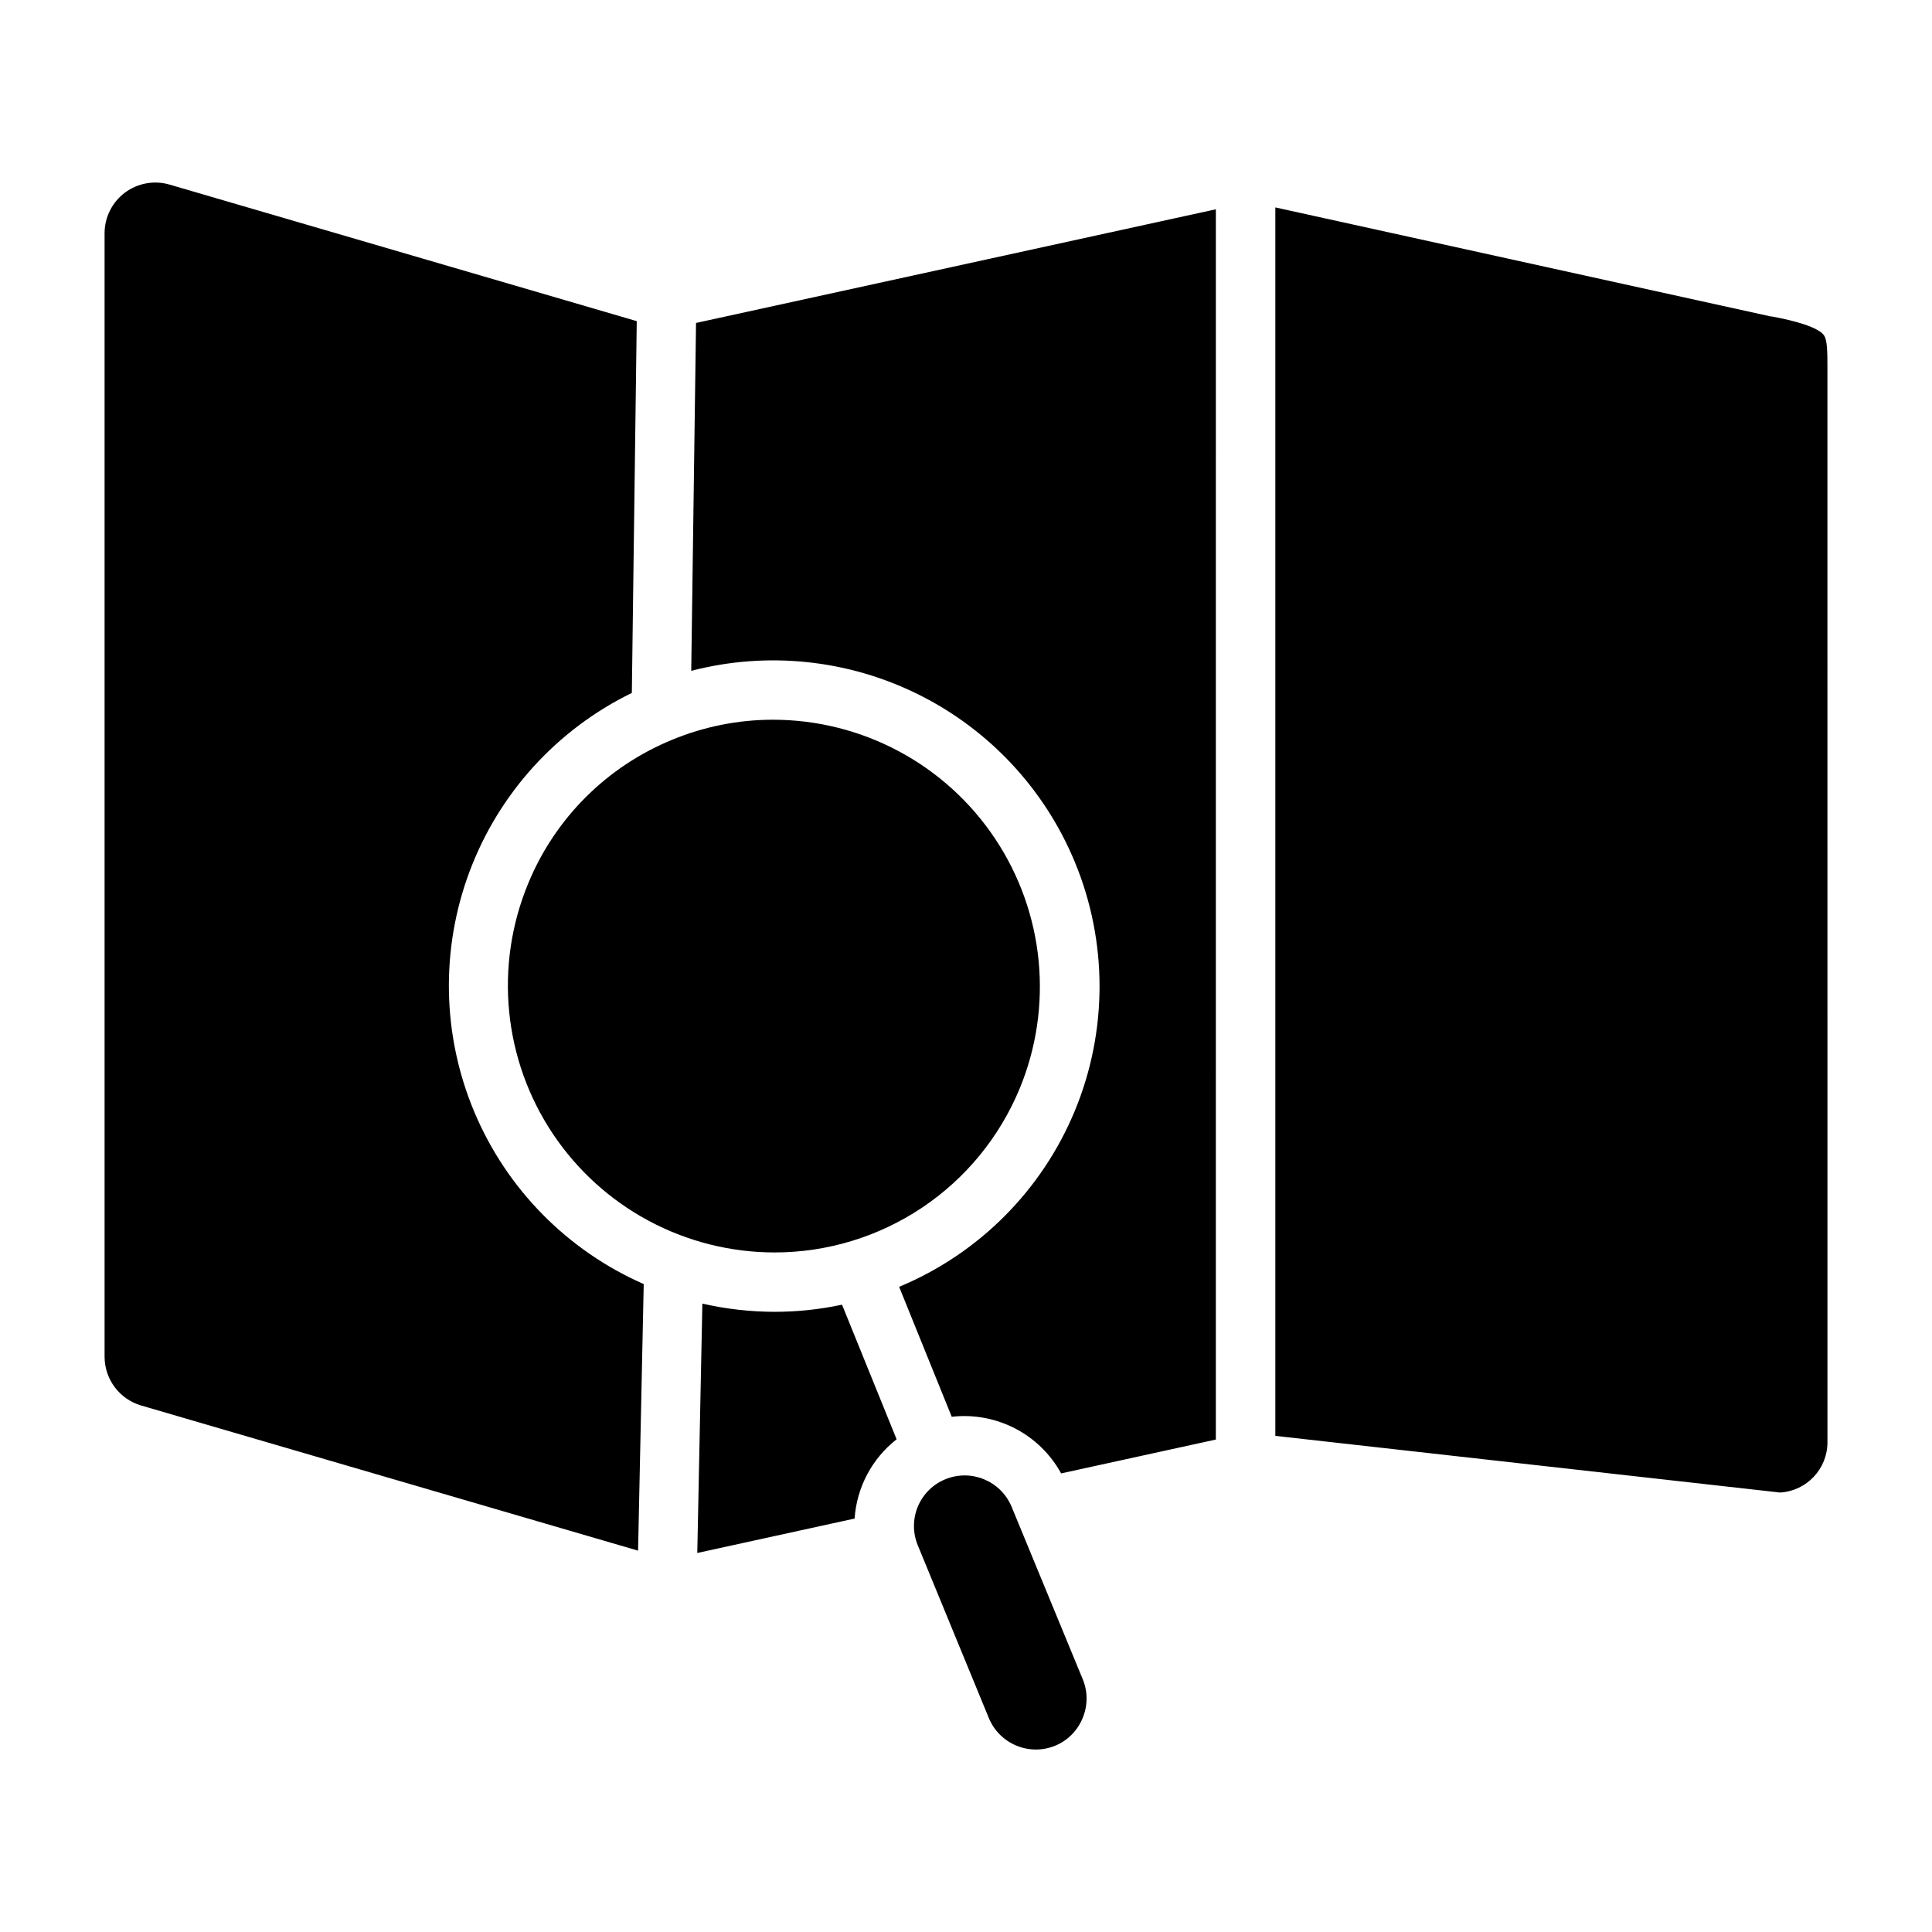 <?xml version="1.0" encoding="UTF-8"?>
<!-- Uploaded to: SVG Repo, www.svgrepo.com, Generator: SVG Repo Mixer Tools -->
<svg fill="#000000" width="800px" height="800px" version="1.1" viewBox="144 144 512 512" xmlns="http://www.w3.org/2000/svg">
 <path d="m396.22 519.46-13.941-34.441v0.004c21.09-8.773 37.836-25.555 46.566-46.66 8.73-21.105 8.727-44.816-0.004-65.922-7.981-19.289-22.668-35.039-41.352-44.352-18.68-9.312-40.102-11.555-60.305-6.312l1.27-92.191 137.76-30.121-0.004 326.03-41.004 8.973c-2.793-5.098-7.043-9.246-12.207-11.918-5.164-2.672-11.004-3.75-16.781-3.09zm-74.023-179.44c8.449-3.488 17.504-5.285 26.645-5.285 23.625 0 45.688 11.793 58.812 31.438 13.125 19.641 15.582 44.535 6.547 66.363-5.32 12.828-14.316 23.797-25.863 31.516-11.543 7.719-25.117 11.848-39.004 11.859-23.621 0.004-45.688-11.789-58.812-31.426-13.129-19.641-15.582-44.539-6.543-66.363 7.121-17.309 20.887-31.031 38.219-38.102zm7.938 149.45c6.305 1.441 12.754 2.172 19.219 2.176 5.981-0.004 11.941-0.641 17.793-1.891l14.465 35.672c-6.523 5.106-10.57 12.742-11.133 21.008l-41.691 9.121zm-158.42 14.133v-297.82c0.012-4.227 2.012-8.207 5.398-10.734 3.391-2.531 7.773-3.316 11.832-2.125l123.8 36.18-1.301 98.531c-19.844 9.68-35.227 26.594-42.984 47.27-7.758 20.672-7.297 43.531 1.285 63.879 8.578 20.344 24.629 36.629 44.848 45.504l-1.496 70.652-131.72-38.477c-5.703-1.684-9.633-6.91-9.66-12.859zm259.18 95.742c-1.352 3.305-3.969 5.934-7.273 7.293-6.883 2.809-14.742-0.477-17.574-7.352l-18.832-45.785c-1.352-3.285-1.344-6.973 0.027-10.254 1.367-3.277 3.984-5.875 7.273-7.223 6.867-2.824 14.723 0.438 17.574 7.293l18.852 45.707h0.004c1.359 3.309 1.344 7.023-0.051 10.32zm197.4-73.172c0.02 7.086-5.496 12.953-12.566 13.363l-133.75-15.016v-325.55l131.32 28.898h0.254c10.148 1.891 12.98 3.859 13.75 4.902 0.984 1.219 0.984 4.676 0.984 8.68z"/>
</svg>